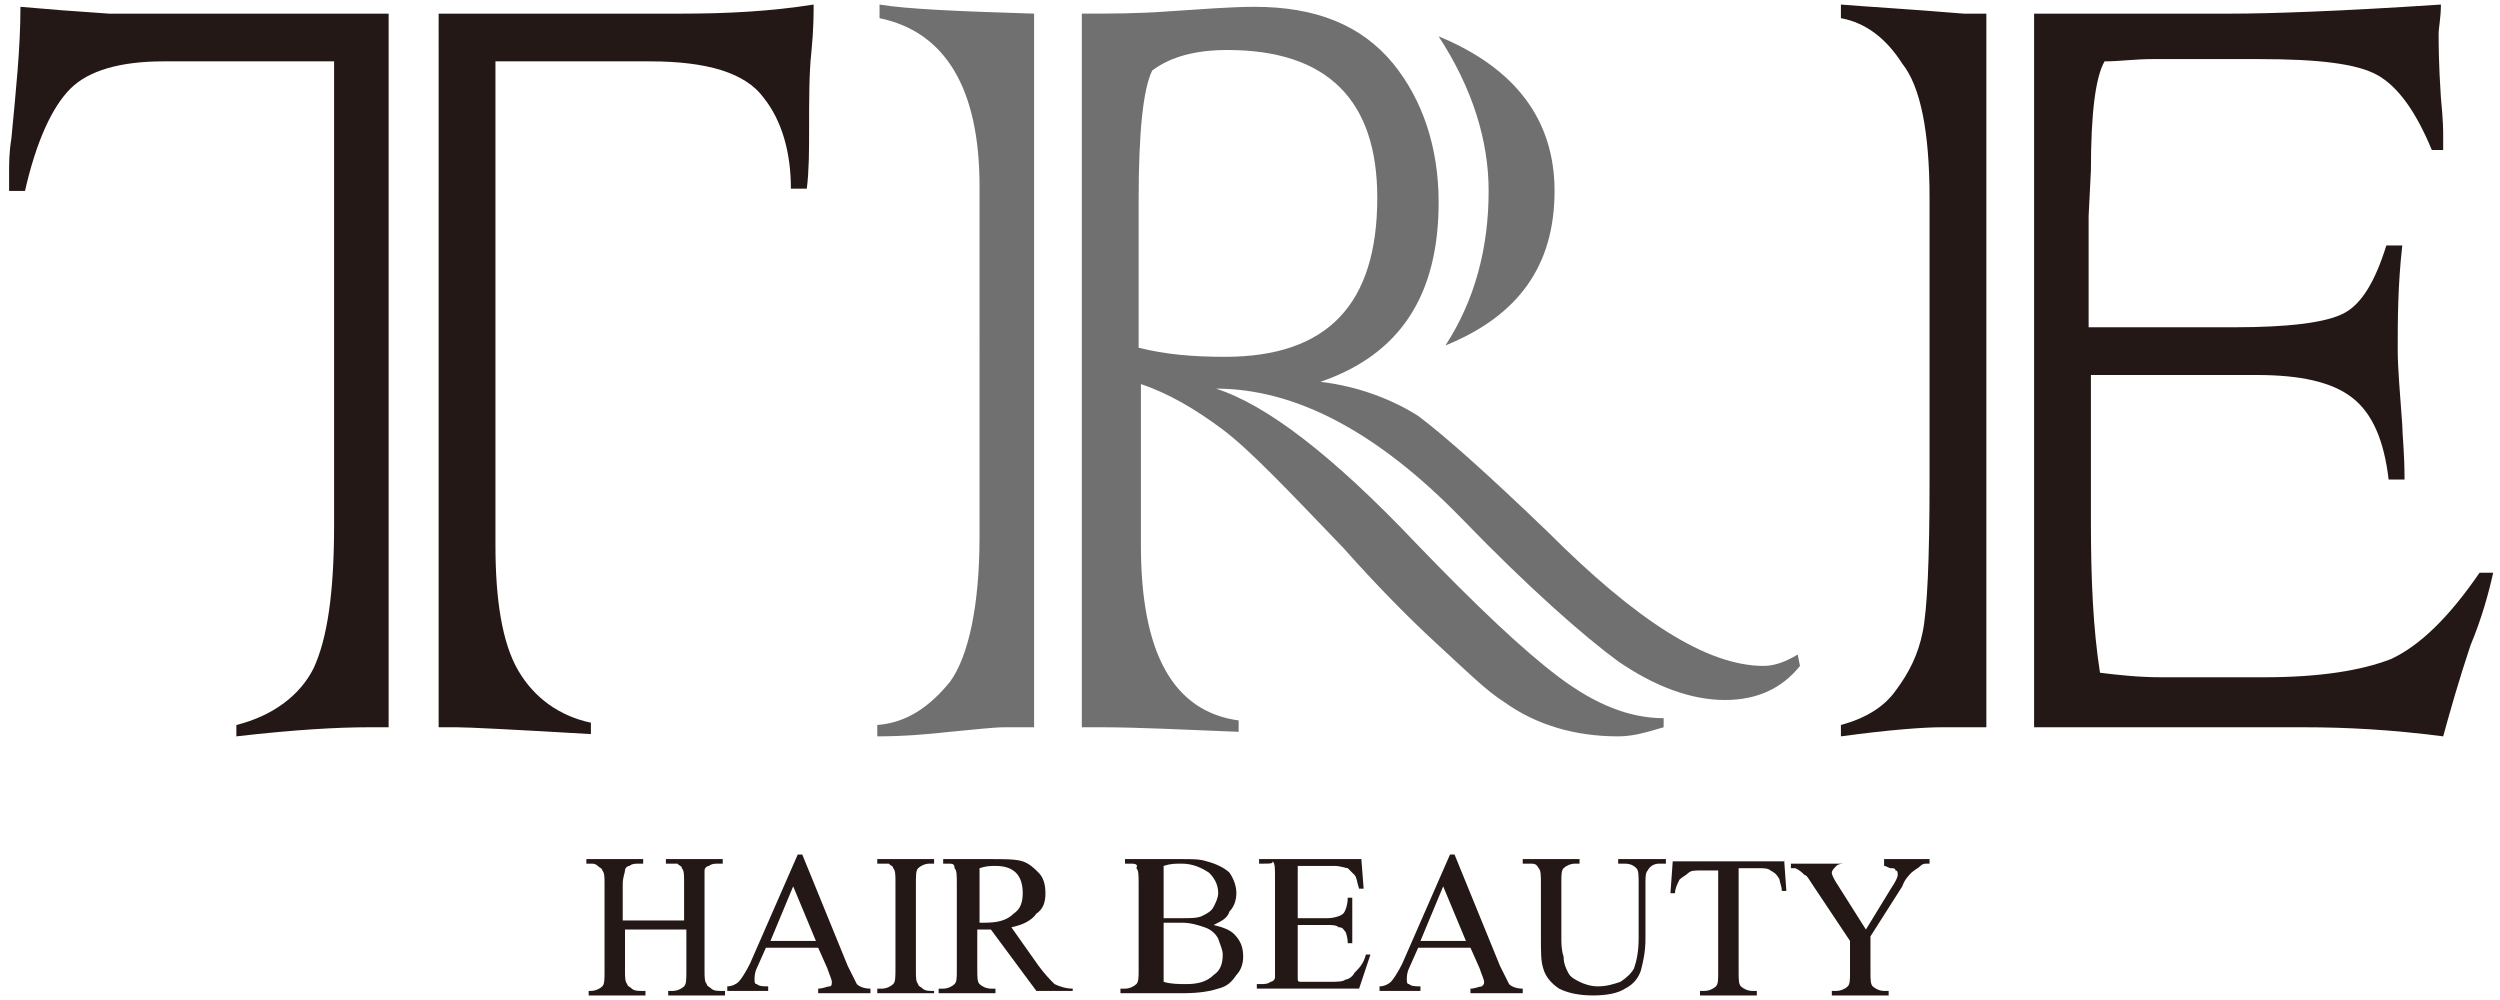 <?xml version="1.0" encoding="utf-8"?>
<!-- Generator: Adobe Illustrator 25.3.1, SVG Export Plug-In . SVG Version: 6.00 Build 0)  -->
<svg version="1.1" id="レイヤー_1" xmlns="http://www.w3.org/2000/svg" xmlns:xlink="http://www.w3.org/1999/xlink" x="0px"
	 y="0px" width="110px" height="44px" viewBox="0 0 110 44" style="enable-background:new 0 0 110 44;" xml:space="preserve">
<style type="text/css">
	.st0{fill:#231815;}
	.st1{fill:#717071;}
</style>
<g>
	<path class="st0" d="M7.3,0.6h9.8V32h-0.9c-1.3,0-3.2,0.1-5.8,0.4v-0.5c1.6-0.4,2.8-1.3,3.4-2.5c0.6-1.3,0.9-3.3,0.9-6.3V2.7H7.2
		c-1.9,0-3.3,0.4-4.1,1.2c-0.8,0.8-1.5,2.3-2,4.5H0.4c0-0.3,0-0.5,0-0.8c0-0.4,0-0.9,0.1-1.5c0.2-2.1,0.4-4,0.4-5.8
		c1.1,0.1,2.4,0.2,3.9,0.3L7.3,0.6z M20.1,32h-0.8V0.6h10.7c2,0,3.9-0.1,5.8-0.4c0,0.4,0,1.1-0.1,2.1c-0.1,0.9-0.1,2.1-0.1,3.4
		c0,0.9,0,1.8-0.1,2.6h-0.7c0-1.6-0.4-3-1.2-4c-0.8-1.1-2.5-1.6-5-1.6h-6.8V24c0,2.4,0.3,4.3,1,5.5c0.7,1.2,1.8,2,3.2,2.3v0.5
		C22.6,32.1,20.6,32,20.1,32z"/>
	<path class="st1" d="M45.5,0.6V32h-1.3c-0.5,0-1.3,0.1-2.4,0.2c-0.9,0.1-2,0.2-3.2,0.2v-0.5c1.3-0.1,2.3-0.8,3.2-1.9
		c0.8-1.1,1.3-3.3,1.3-6.4V8.2c0-4.3-1.5-6.8-4.4-7.4V0.2C39.9,0.4,42.2,0.5,45.5,0.6z M48.5,32h-0.9V0.6c1.2,0,2.5,0,3.8-0.1
		c1.5-0.1,2.8-0.2,3.8-0.2c2.7,0,4.7,0.8,6.1,2.5c1.3,1.6,2,3.7,2,6.1c0,4.1-1.7,6.7-5.2,7.9c1.7,0.2,3.2,0.8,4.3,1.5
		c1.2,0.9,3.1,2.6,5.7,5.1c3.9,3.9,7,5.9,9.5,5.9c0.5,0,1-0.2,1.5-0.5l0.1,0.5c-0.8,1-1.9,1.5-3.3,1.5c-1.5,0-3.1-0.6-4.7-1.7
		c-1.5-1.1-3.9-3.2-6.9-6.3c-3.7-3.8-7.3-5.7-10.8-5.7c2.2,0.7,5.1,2.9,8.8,6.8c2.6,2.7,4.7,4.7,6.3,5.9c1.6,1.2,3.1,1.8,4.6,1.8V32
		c-0.7,0.2-1.3,0.4-2,0.4c-1.9,0-3.6-0.5-5-1.5c-0.8-0.5-1.7-1.4-2.9-2.5c-1.2-1.1-2.6-2.5-4.2-4.3c-2.4-2.5-4.1-4.3-5.3-5.2
		c-1.2-0.9-2.4-1.6-3.6-2v7.1c0,4.7,1.4,7.3,4.3,7.7v0.5C52,32.1,50,32,48.5,32z M50.1,8.8v6.5c1.2,0.3,2.4,0.4,3.8,0.4
		c4.5,0,6.7-2.3,6.7-7c0-4.3-2.2-6.5-6.6-6.5c-1.4,0-2.5,0.3-3.3,0.9C50.3,3.9,50.1,5.8,50.1,8.8z M63.6,15.2c1.3-2,1.9-4.3,1.9-6.8
		c0-2.2-0.7-4.5-2.2-6.8c3.4,1.4,5.1,3.7,5.1,6.8C68.4,11.7,66.8,13.9,63.6,15.2z"/>
	<path class="st0" d="M86.4,0.6h1V32h-2c-0.7,0-2.2,0.1-4.4,0.4v-0.5c1.1-0.3,1.9-0.8,2.4-1.5c0.6-0.8,1-1.6,1.2-2.6
		c0.2-1,0.3-3.2,0.3-6.6V8.7c0-2.9-0.4-4.9-1.2-5.9C83,1.7,82.1,1,81,0.8V0.2C82.2,0.3,84,0.4,86.4,0.6z M101.4,32H89.5V0.6h8.7
		c1.6,0,4.7-0.1,9.2-0.4c0,0.6-0.1,1-0.1,1.3c0,0.4,0,1.3,0.1,2.8c0.1,1,0.1,1.5,0.1,1.6v0.7h-0.5c-0.7-1.7-1.5-2.8-2.4-3.3
		c-0.9-0.5-2.6-0.7-5.2-0.7h-4.7c-0.8,0-1.4,0.1-2.1,0.1c-0.4,0.7-0.6,2.3-0.6,4.8l-0.1,2v4.9h6.4c2.4,0,4-0.2,4.8-0.6
		c0.8-0.4,1.4-1.4,1.9-3h0.7c-0.2,1.8-0.2,3.3-0.2,4.6c0,0.8,0.1,1.9,0.2,3.3c0,0.4,0.1,1.2,0.1,2.4h-0.7c-0.2-1.7-0.7-2.9-1.6-3.6
		c-0.9-0.7-2.3-1-4.2-1H92v6.5c0,2.5,0.1,4.7,0.4,6.6c0.8,0.1,1.7,0.2,2.7,0.2h4.5c2.5,0,4.3-0.3,5.6-0.8c1.3-0.6,2.6-1.9,3.9-3.8
		h0.6c-0.2,0.9-0.5,2-1,3.2c-0.5,1.5-0.9,2.9-1.2,4C105.2,32.1,103.2,32,101.4,32z"/>
	<g>
		<g>
			<path class="st0" d="M27.4,40.5h2.7v-1.7c0-0.3,0-0.5-0.1-0.6c0-0.1-0.1-0.1-0.2-0.2C29.8,38,29.6,38,29.5,38h-0.2v-0.2h2.5V38
				h-0.2c-0.1,0-0.3,0-0.4,0.1c-0.1,0-0.2,0.1-0.2,0.2c0,0.1,0,0.3,0,0.6v3.8c0,0.3,0,0.5,0.1,0.6c0,0.1,0.1,0.1,0.2,0.2
				c0.1,0.1,0.3,0.1,0.4,0.1h0.2v0.2h-2.5v-0.2h0.2c0.2,0,0.4-0.1,0.5-0.2c0.1-0.1,0.1-0.3,0.1-0.7v-1.8h-2.7v1.8
				c0,0.3,0,0.5,0.1,0.6c0,0.1,0.1,0.1,0.2,0.2c0.1,0.1,0.3,0.1,0.4,0.1h0.2v0.2h-2.5v-0.2H26c0.2,0,0.4-0.1,0.5-0.2
				c0.1-0.1,0.1-0.3,0.1-0.7v-3.8c0-0.3,0-0.5-0.1-0.6c0-0.1-0.1-0.1-0.2-0.2C26.2,38,26.1,38,26,38h-0.2v-0.2h2.5V38h-0.2
				c-0.1,0-0.3,0-0.4,0.1c-0.1,0-0.2,0.1-0.2,0.2c0,0.1-0.1,0.3-0.1,0.6V40.5z"/>
			<path class="st0" d="M36,41.7h-2.3l-0.4,0.9c-0.1,0.2-0.1,0.4-0.1,0.5c0,0.1,0,0.2,0.1,0.2c0.1,0.1,0.3,0.1,0.5,0.1v0.2h-1.8
				v-0.2c0.2,0,0.4-0.1,0.5-0.2c0.1-0.1,0.3-0.4,0.5-0.8l2.1-4.8h0.2l2,4.9c0.2,0.4,0.3,0.6,0.4,0.8c0.1,0.1,0.3,0.2,0.6,0.2v0.2
				h-2.3v-0.2c0.2,0,0.4-0.1,0.5-0.1s0.1-0.1,0.1-0.2c0-0.1-0.1-0.3-0.2-0.6L36,41.7z M35.9,41.4l-1-2.4l-1,2.4H35.9z"/>
			<path class="st0" d="M41.1,43.5v0.2h-2.5v-0.2h0.2c0.2,0,0.4-0.1,0.5-0.2c0.1-0.1,0.1-0.3,0.1-0.7v-3.8c0-0.3,0-0.5-0.1-0.6
				c0-0.1-0.1-0.1-0.2-0.2C39,38,38.9,38,38.8,38h-0.2v-0.2h2.5V38h-0.2c-0.2,0-0.4,0.1-0.5,0.2c-0.1,0.1-0.1,0.3-0.1,0.7v3.8
				c0,0.3,0,0.5,0.1,0.6c0,0.1,0.1,0.1,0.2,0.2c0.1,0.1,0.3,0.1,0.4,0.1H41.1z"/>
			<path class="st0" d="M47.2,43.6h-1.6l-2-2.7c-0.1,0-0.3,0-0.4,0c0,0-0.1,0-0.1,0c0,0-0.1,0-0.1,0v1.7c0,0.4,0,0.6,0.1,0.7
				c0.1,0.1,0.3,0.2,0.5,0.2h0.2v0.2h-2.5v-0.2h0.2c0.2,0,0.4-0.1,0.5-0.2c0.1-0.1,0.1-0.3,0.1-0.6v-3.8c0-0.4,0-0.6-0.1-0.7
				C42,38,41.9,38,41.7,38h-0.2v-0.2h2.1c0.6,0,1.1,0,1.4,0.1c0.3,0.1,0.5,0.3,0.7,0.5c0.2,0.2,0.3,0.5,0.3,0.9
				c0,0.4-0.1,0.7-0.4,0.9c-0.2,0.3-0.6,0.5-1.1,0.6l1.2,1.7c0.3,0.4,0.5,0.6,0.7,0.8c0.2,0.1,0.5,0.2,0.8,0.2V43.6z M43.1,40.6
				c0.1,0,0.1,0,0.1,0c0,0,0.1,0,0.1,0c0.6,0,1-0.1,1.3-0.4c0.3-0.2,0.4-0.5,0.4-0.9c0-0.4-0.1-0.7-0.3-0.9
				c-0.2-0.2-0.5-0.3-0.9-0.3c-0.2,0-0.4,0-0.7,0.1V40.6z"/>
			<path class="st0" d="M53.4,40.7c0.4,0.1,0.7,0.2,0.9,0.4c0.3,0.3,0.4,0.6,0.4,1c0,0.3-0.1,0.6-0.3,0.8c-0.2,0.3-0.4,0.5-0.8,0.6
				c-0.3,0.1-0.8,0.2-1.5,0.2h-2.8v-0.2h0.2c0.2,0,0.4-0.1,0.5-0.2c0.1-0.1,0.1-0.3,0.1-0.6v-3.8c0-0.4,0-0.6-0.1-0.7
				C50.1,38,49.9,38,49.7,38h-0.2v-0.2H52c0.5,0,0.8,0,1.1,0.1c0.4,0.1,0.8,0.3,1,0.5c0.2,0.3,0.3,0.6,0.3,0.9
				c0,0.3-0.1,0.6-0.3,0.8C54,40.4,53.8,40.5,53.4,40.7z M51.2,40.4c0.1,0,0.2,0,0.4,0c0.1,0,0.3,0,0.4,0c0.4,0,0.7,0,0.9-0.1
				c0.2-0.1,0.4-0.2,0.5-0.4c0.1-0.2,0.2-0.4,0.2-0.6c0-0.3-0.1-0.6-0.4-0.9c-0.3-0.2-0.7-0.4-1.2-0.4c-0.3,0-0.5,0-0.8,0.1V40.4z
				 M51.2,43.2c0.3,0.1,0.7,0.1,1,0.1c0.5,0,0.9-0.1,1.2-0.4c0.3-0.2,0.4-0.5,0.4-0.9c0-0.2-0.1-0.4-0.2-0.7
				c-0.1-0.2-0.3-0.4-0.6-0.5c-0.3-0.1-0.6-0.2-1-0.2c-0.2,0-0.3,0-0.5,0c-0.1,0-0.2,0-0.3,0V43.2z"/>
			<path class="st0" d="M57.1,38.1v2.3h1.3c0.3,0,0.6-0.1,0.7-0.2c0.1-0.1,0.2-0.4,0.2-0.7h0.2v2h-0.2c0-0.3-0.1-0.5-0.1-0.5
				c-0.1-0.1-0.1-0.2-0.3-0.2c-0.1-0.1-0.3-0.1-0.5-0.1h-1.3v1.9c0,0.3,0,0.4,0,0.5c0,0.1,0.1,0.1,0.1,0.1c0.1,0,0.2,0,0.3,0h1
				c0.3,0,0.6,0,0.7-0.1c0.1,0,0.3-0.1,0.4-0.3c0.2-0.2,0.4-0.4,0.5-0.8h0.2l-0.5,1.5h-4.5v-0.2h0.2c0.1,0,0.3,0,0.4-0.1
				c0.1,0,0.2-0.1,0.2-0.2c0-0.1,0-0.3,0-0.6v-3.8c0-0.4,0-0.6-0.1-0.7C56,38,55.9,38,55.6,38h-0.2v-0.2h4.5l0.1,1.3h-0.2
				c-0.1-0.3-0.1-0.5-0.2-0.6c-0.1-0.1-0.2-0.2-0.3-0.3c-0.1,0-0.3-0.1-0.6-0.1H57.1z"/>
			<path class="st0" d="M64.7,41.7h-2.3L62,42.6c-0.1,0.2-0.1,0.4-0.1,0.5c0,0.1,0,0.2,0.1,0.2c0.1,0.1,0.3,0.1,0.5,0.1v0.2h-1.8
				v-0.2c0.2,0,0.4-0.1,0.5-0.2c0.1-0.1,0.3-0.4,0.5-0.8l2.1-4.8h0.2l2,4.9c0.2,0.4,0.3,0.6,0.4,0.8c0.1,0.1,0.3,0.2,0.6,0.2v0.2
				h-2.3v-0.2c0.2,0,0.4-0.1,0.5-0.1c0.1-0.1,0.1-0.1,0.1-0.2c0-0.1-0.1-0.3-0.2-0.6L64.7,41.7z M64.5,41.4l-1-2.4l-1,2.4H64.5z"/>
			<path class="st0" d="M71.2,38v-0.2h2.1V38H73c-0.2,0-0.4,0.1-0.5,0.3c-0.1,0.1-0.1,0.3-0.1,0.6v2.4c0,0.6-0.1,1-0.2,1.4
				c-0.1,0.3-0.3,0.6-0.7,0.8c-0.3,0.2-0.8,0.3-1.4,0.3c-0.6,0-1.1-0.1-1.5-0.3c-0.3-0.2-0.6-0.5-0.7-0.9c-0.1-0.3-0.1-0.7-0.1-1.4
				v-2.3c0-0.4,0-0.6-0.1-0.7C67.6,38,67.5,38,67.3,38H67v-0.2h2.5V38h-0.2c-0.2,0-0.4,0.1-0.5,0.2c-0.1,0.1-0.1,0.3-0.1,0.6v2.5
				c0,0.2,0,0.5,0.1,0.8c0,0.3,0.1,0.5,0.2,0.7c0.1,0.2,0.3,0.3,0.5,0.4c0.2,0.1,0.5,0.2,0.8,0.2c0.4,0,0.7-0.1,1-0.2
				c0.3-0.2,0.5-0.4,0.6-0.6c0.1-0.3,0.2-0.7,0.2-1.3v-2.4c0-0.4,0-0.6-0.1-0.7C71.8,38,71.6,38,71.4,38H71.2z"/>
			<path class="st0" d="M78.5,37.8l0.1,1.4h-0.2c0-0.2-0.1-0.4-0.1-0.5c-0.1-0.2-0.2-0.3-0.4-0.4c-0.1-0.1-0.3-0.1-0.6-0.1h-0.8v4.5
				c0,0.4,0,0.6,0.1,0.7c0.1,0.1,0.3,0.2,0.5,0.2h0.2v0.2h-2.5v-0.2H75c0.2,0,0.4-0.1,0.5-0.2c0.1-0.1,0.1-0.3,0.1-0.6v-4.5h-0.7
				c-0.3,0-0.5,0-0.6,0.1c-0.1,0.1-0.3,0.2-0.4,0.3c-0.1,0.2-0.2,0.4-0.2,0.6h-0.2l0.1-1.4H78.5z"/>
			<path class="st0" d="M82.9,37.8h2V38h-0.1c-0.1,0-0.2,0-0.3,0.1c-0.1,0.1-0.3,0.2-0.4,0.3c-0.1,0.1-0.3,0.3-0.4,0.6l-1.4,2.2v1.5
				c0,0.4,0,0.6,0.1,0.7c0.1,0.1,0.3,0.2,0.5,0.2h0.2v0.2h-2.5v-0.2h0.2c0.2,0,0.4-0.1,0.5-0.2c0.1-0.1,0.1-0.3,0.1-0.6v-1.4
				l-1.6-2.4c-0.2-0.3-0.3-0.5-0.4-0.5c-0.1-0.1-0.2-0.2-0.4-0.3c-0.1,0-0.1,0-0.2,0v-0.2h2.5V38h-0.1c-0.1,0-0.3,0-0.4,0.1
				c-0.1,0.1-0.2,0.2-0.2,0.3c0,0.1,0.1,0.3,0.3,0.6l1.2,1.9l1.1-1.8c0.2-0.3,0.3-0.5,0.3-0.6c0-0.1,0-0.2-0.1-0.2
				c0-0.1-0.1-0.1-0.2-0.1c-0.1,0-0.2-0.1-0.3-0.1V37.8z"/>
		</g>
	</g>
</g>
</svg>
